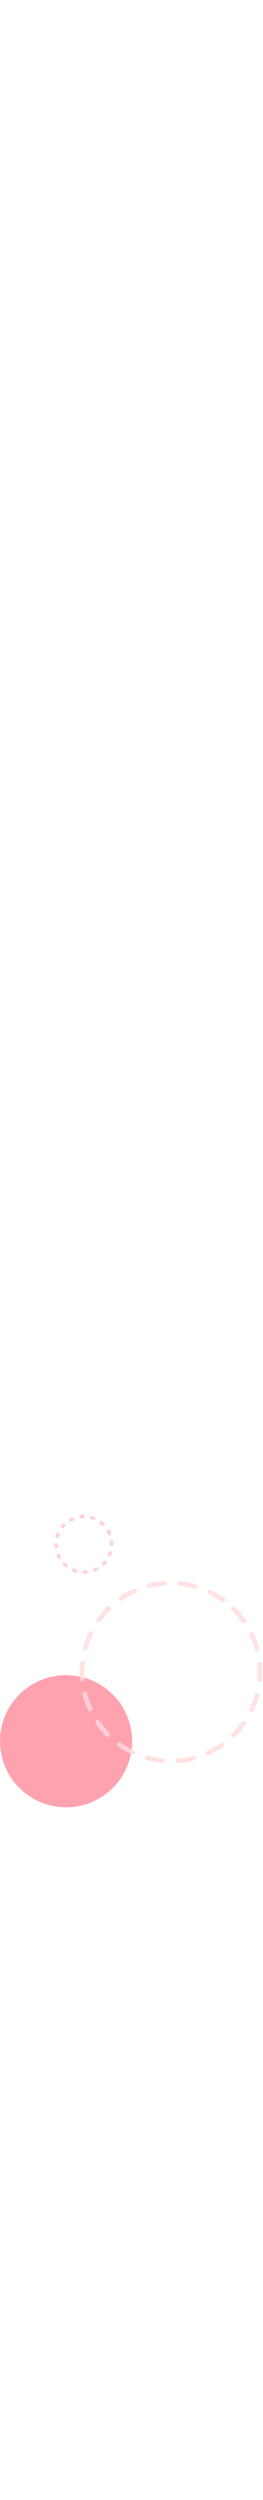 <?xml version="1.0" encoding="UTF-8"?>
<svg xmlns="http://www.w3.org/2000/svg" viewBox="0 0 290.7 2762">
<circle cx="73" cy="1923.7" r="73" fill="#ff7b8e" opacity=".7"/>
<g opacity=".8">
<circle cx="189" cy="1847.3" r="98.3" transform="translate(-1250.9 674.7) rotate(-45)" fill="none" stroke="#ffdcdc" stroke-dasharray="17.2 17.2" stroke-linecap="round" stroke-miterlimit="10" stroke-width="5.3"/>
<animateTransform attributeName="transform" type="rotate" from="0,182.6,1840.5" to="360,182.6,1860.5" dur="35s" repeatCount="indefinite" />
</g>
<g>
<circle cx="91.7" cy="1706.7" r="30.7" transform="translate(-753.6 221.2) rotate(-26.6)" fill="none" stroke="#ffd2dc" stroke-dasharray="2 10" stroke-linecap="round" stroke-linejoin="round" stroke-width="4"/>
<animateTransform attributeName="transform" type="rotate" from="360,87.4,1701.5" to="0,87.4,1720.9" dur="45s" repeatCount="indefinite" />
</g>
</svg>